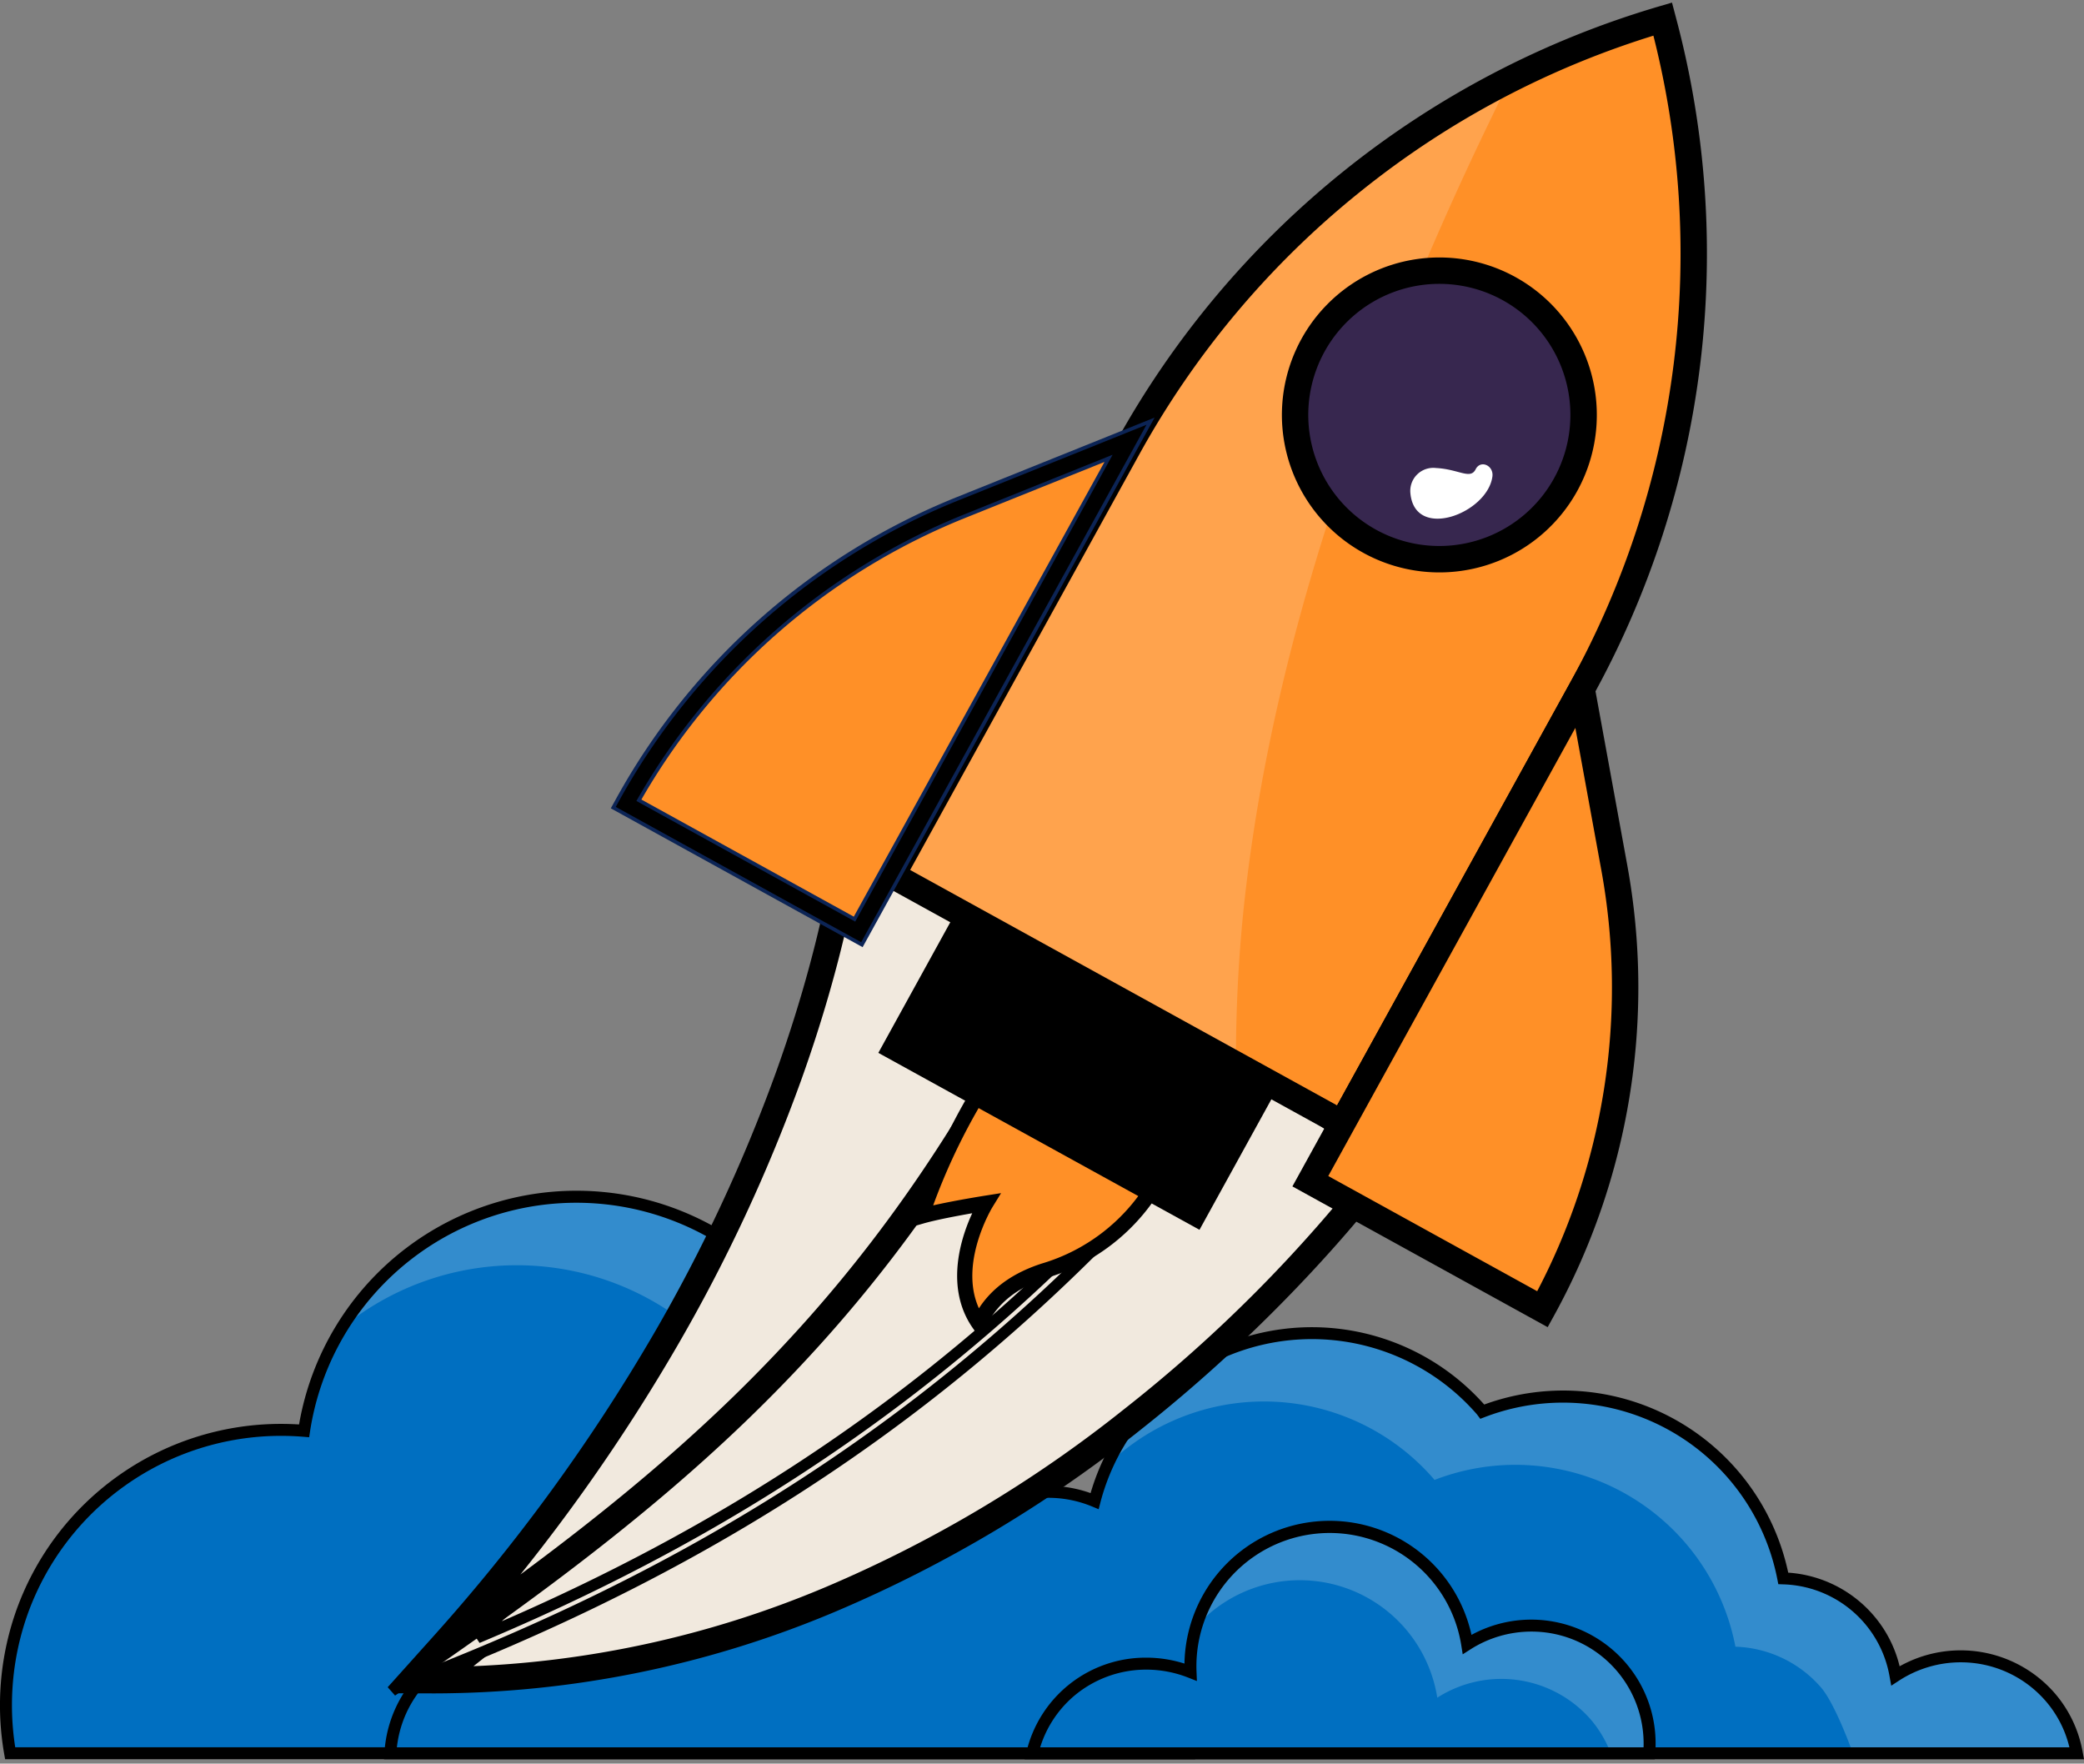<svg xmlns="http://www.w3.org/2000/svg" xmlns:xlink="http://www.w3.org/1999/xlink" width="371.286" height="314.188" viewBox="0 0 371.286 314.188">
  <rect x="0" y="0" width="371.286" height="314.188" fill="#808080" stroke="none"/>
  <defs>
    <clipPath id="clip-path">
      <path id="Tracé_7186" data-name="Tracé 7186" d="M162.554,79.56a39.863,39.863,0,0,0-12.48,20.121,21.135,21.135,0,0,0-22.018,3.485c-.176.16-.309.352-.48.517a39.954,39.954,0,0,0-68.912,25.349,21.185,21.185,0,0,0-34.056,15.587H325.065a20.987,20.987,0,0,0-32.3-13.812,20.869,20.869,0,0,0-20-17.35,39.912,39.912,0,0,0-53.607-29.713c-.053-.059-.091-.123-.144-.181a40.03,40.03,0,0,0-56.458-4" transform="translate(-24.608 -69.771)" fill="none"/>
    </clipPath>
    <clipPath id="clip-path-2">
      <path id="Tracé_7189" data-name="Tracé 7189" d="M82.789,82.324a24.773,24.773,0,0,0-8.521,19.786,20.866,20.866,0,0,0-28.2,14.468H155.985A21.062,21.062,0,0,0,123.555,97.17,24.808,24.808,0,0,0,82.789,82.324" transform="translate(-46.069 -76.249)" fill="none"/>
    </clipPath>
    <clipPath id="clip-path-3">
      <path id="Tracé_1257" data-name="Tracé 1257" d="M164.814,181.111A160.656,160.656,0,0,1,58.1,126.758L0,60.219,68.966,0,126,65.316a160.653,160.653,0,0,1,39.326,115.835Z" transform="translate(0 0)" fill="none"/>
    </clipPath>
  </defs>
  <g id="Groupe_5338" data-name="Groupe 5338" transform="translate(-12485.614 -5104.744)">
    <g id="Groupe_5337" data-name="Groupe 5337" transform="translate(12485.614 5316.879)">
      <g id="Groupe_2110" data-name="Groupe 2110" transform="translate(0 0)">
        <path id="Tracé_7181" data-name="Tracé 7181" d="M222.476,164.35a25.844,25.844,0,0,0-29.633-24.2A25.94,25.94,0,0,0,160.7,101.3a49.064,49.064,0,0,0-95.827,5.611A49.018,49.018,0,0,0,12.5,164.35Z" transform="translate(-10.692 -64.145)" fill="#006fc1"/>
        <path id="Tracé_7182" data-name="Tracé 7182" d="M91.19,94.312a48.857,48.857,0,0,1,10.21,19.162,25.94,25.94,0,0,1,32.143,38.847,25.955,25.955,0,0,1,23.377,8.659,25.074,25.074,0,0,1,2.457,3.373h14.457a25.837,25.837,0,0,0-29.633-24.2A25.94,25.94,0,0,0,112.058,101.3,49,49,0,0,0,22.993,88.557a49.078,49.078,0,0,1,68.2,5.755" transform="translate(37.949 -64.143)" fill="#338ccd"/>
        <path id="Tracé_7183" data-name="Tracé 7183" d="M81.2,77.233a48.9,48.9,0,0,0-16.338,29.676A49.017,49.017,0,0,0,12.5,164.347H222.476a25.837,25.837,0,0,0-29.633-24.2A25.944,25.944,0,0,0,160.7,101.3,49.068,49.068,0,0,0,81.2,77.233" transform="translate(-10.692 -64.142)" fill="none"/>
        <path id="Tracé_966" data-name="Tracé 966" d="M224.468,166.281h-212l-.155-.881a50.6,50.6,0,0,1,1.96-25.1,50.073,50.073,0,0,1,47.359-33.759c1.064,0,2.139.034,3.206.1A50.156,50.156,0,0,1,152.159,82.3a49.658,49.658,0,0,1,10.088,18.381,27.469,27.469,0,0,1,10.713-2.191A26.935,26.935,0,0,1,199.9,124.629a27.275,27.275,0,0,1-4.034,15.1q.795-.046,1.588-.046A26.882,26.882,0,0,1,224.4,165.155Zm-210.2-2.132H222.188a24.576,24.576,0,0,0-5.909-13.78,24.888,24.888,0,0,0-18.825-8.56,25.415,25.415,0,0,0-3.6.257l-2.535.364,1.529-2.055a24.949,24.949,0,0,0-1.16-31.224,24.79,24.79,0,0,0-18.732-8.526,25.3,25.3,0,0,0-10.933,2.5l-1.152.556-.339-1.233a48,48,0,0,0-93.746,5.489l-.15.984-.992-.082c-1.33-.11-2.68-.166-4.013-.166a47.941,47.941,0,0,0-45.343,32.319A48.467,48.467,0,0,0,14.269,164.15Z" transform="translate(-11.557 -65.01)"/>
        <path id="Tracé_7184" data-name="Tracé 7184" d="M325.065,144.617a20.924,20.924,0,0,0-4.748-10.018,21.139,21.139,0,0,0-27.55-3.794,20.883,20.883,0,0,0-20-17.35,39.917,39.917,0,0,0-53.613-29.708c-.048-.064-.091-.128-.139-.186A40.012,40.012,0,0,0,150.074,99.68a21.146,21.146,0,0,0-22.018,3.485c-.181.16-.309.352-.48.512a39.96,39.96,0,0,0-68.912,25.36,21.181,21.181,0,0,0-34.056,15.581Z" transform="translate(44.94 -44.402)" fill="#006fc1"/>
        <g id="Groupe_2107" data-name="Groupe 2107" transform="translate(69.548 25.368)">
          <g id="Groupe_2106" data-name="Groupe 2106" transform="translate(0)" clip-path="url(#clip-path)">
            <path id="Tracé_7185" data-name="Tracé 7185" d="M50.32,91.733a40.022,40.022,0,0,1,56.453,4c.053.059.1.123.149.187a39.915,39.915,0,0,1,53.607,29.708,21.08,21.08,0,0,1,15.235,7.242c2.584,2.979,5.664,11.665,5.664,11.665l39.923.091a20.984,20.984,0,0,0-32.3-13.812,20.883,20.883,0,0,0-20-17.35,39.923,39.923,0,0,0-53.613-29.713c-.053-.059-.091-.123-.144-.181A39.931,39.931,0,0,0,48.567,93.5c.6-.581,1.114-1.215,1.753-1.769" transform="translate(79.105 -69.773)" fill="#338ccd"/>
          </g>
        </g>
        <path id="Tracé_1250" data-name="Tracé 1250" d="M327.265,146.549H24.4l.067-1.129a22.225,22.225,0,0,1,22.2-20.961,22.433,22.433,0,0,1,12,3.5A41.005,41.005,0,0,1,99.446,91.009a41.31,41.31,0,0,1,29.06,12.02,22.1,22.1,0,0,1,14.238-5.194,22.44,22.44,0,0,1,7.533,1.295A41.085,41.085,0,0,1,220.409,83.35,40.979,40.979,0,0,1,274.567,113.3a21.986,21.986,0,0,1,15.155,7.557,21.686,21.686,0,0,1,4.693,9.126,22.217,22.217,0,0,1,27.626,4.782,21.852,21.852,0,0,1,4.991,10.522ZM26.688,144.417H324.664a19.518,19.518,0,0,0-4.233-8.253,19.983,19.983,0,0,0-15.108-6.891,20.185,20.185,0,0,0-11.056,3.289l-1.345.877-.286-1.58a19.818,19.818,0,0,0-18.99-16.475l-.846-.032-.161-.831a38.921,38.921,0,0,0-52.184-28.915l-.751.289-.547-.732c-.013-.019-.026-.037-.04-.055a38.946,38.946,0,0,0-67.094,15.7L151.715,102l-1.131-.47a20.345,20.345,0,0,0-7.839-1.564,19.957,19.957,0,0,0-13.073,4.87,2.107,2.107,0,0,0-.151.165,3.948,3.948,0,0,1-.3.318l-.773.725-.729-.768a38.918,38.918,0,0,0-53.735-2.62,38.623,38.623,0,0,0-13.34,27.3l-.11,2.018-1.6-1.231a20.155,20.155,0,0,0-25.462.77A19.934,19.934,0,0,0,26.688,144.417Z" transform="translate(44.022 -45.267)"/>
        <path id="Tracé_7187" data-name="Tracé 7187" d="M155.985,116.573a21.068,21.068,0,0,0-32.431-19.407,24.807,24.807,0,0,0-49.286,4.94,21.114,21.114,0,0,0-21.656,3.618,20.865,20.865,0,0,0-6.544,10.849Z" transform="translate(137.84 -16.357)" fill="#006fc1"/>
        <g id="Groupe_2109" data-name="Groupe 2109" transform="translate(183.909 59.888)">
          <g id="Groupe_2108" data-name="Groupe 2108" transform="translate(0 0)" clip-path="url(#clip-path-2)">
            <path id="Tracé_7188" data-name="Tracé 7188" d="M53.627,91.826a24.793,24.793,0,0,1,40.765,14.841,21.152,21.152,0,0,1,27.374,3.917,20.7,20.7,0,0,1,3.538,5.99h6.847A21.068,21.068,0,0,0,99.72,97.16,24.675,24.675,0,0,0,51.575,94.07a24.589,24.589,0,0,1,2.052-2.243" transform="translate(-22.235 -76.245)" fill="#338ccd"/>
          </g>
        </g>
        <path id="Tracé_1254" data-name="Tracé 1254" d="M158.079,118.5H45.813l.33-1.323A21.823,21.823,0,0,1,67.465,100.4a22.531,22.531,0,0,1,6.829,1.056,25.869,25.869,0,0,1,51.133-5.113,22.223,22.223,0,0,1,27.409,4.907,22,22,0,0,1,5.32,16.272ZM48.585,116.373h107.5a19.954,19.954,0,0,0-19.974-20.618,20.181,20.181,0,0,0-10.875,3.175l-1.371.875L123.61,98.2a23.742,23.742,0,0,0-47.168,4.729l.067,1.635-1.522-.6a20.447,20.447,0,0,0-7.521-1.431,19.9,19.9,0,0,0-13.046,4.862A19.68,19.68,0,0,0,48.585,116.373Z" transform="translate(136.732 -17.223)"/>
      </g>
    </g>
    <g id="Groupe_5336" data-name="Groupe 5336" transform="translate(12559.86 5418.16) rotate(-110)">
      <path id="Tracé_1241" data-name="Tracé 1241" d="M10.824,0C-25.109,98.187,39.936,191.716,39.936,191.716l24.847-17.263,2.967-36.264C43.113,101.1,10.824,0,10.824,0" transform="translate(2.661 9.845)" fill="#f1e9de"/>
      <path id="Tracé_1242" data-name="Tracé 1242" d="M12.261,0,10.9,3.707A183.407,183.407,0,0,0,.214,75.612a231.329,231.329,0,0,0,11.758,61.661c11.7,35.432,28.041,59.151,28.2,59.386l.772,1.109,26.481-18.4L70.487,142l-.26-.391C45.975,105.1,13.784,4.769,13.462,3.76ZM41.646,193.992a257.814,257.814,0,0,1-27.133-57.645,228.564,228.564,0,0,1-11.6-60.909,181.353,181.353,0,0,1,9.21-67.056c6.14,18.71,33.888,101.334,55.594,134.335l-2.877,35.162Z" transform="translate(0 3.587)" stroke="#000" stroke-width="2"/>
      <path id="Tracé_1243" data-name="Tracé 1243" d="M0,0H0C2.041,64.4,17.858,118.546,52.426,173.709l31.059-24.34-2.406-21.981C49.992,95.192,17.7,40.637,0,0" transform="translate(15.019 10.588)" fill="#f1e9de"/>
      <path id="Tracé_1244" data-name="Tracé 1244" d="M0,0,.223,7.045C1.265,39.914,5.868,69.57,14.3,97.707c8.565,28.6,21.178,55.984,38.56,83.722l.8,1.273,32.833-25.731-2.538-23.188-.321-.333c-14.4-14.918-30.1-35.771-45.386-60.3A533.778,533.778,0,0,1,2.814,6.462ZM54.35,178.719c-16.841-27.093-29.1-53.863-37.465-81.788C9.13,71.036,4.639,43.831,3.2,13.976a548.254,548.254,0,0,0,32.74,60.6c15.273,24.509,30.969,45.39,45.414,60.418l2.274,20.775Z" transform="translate(13.444 3.587)" fill="#f1e9de" stroke="#000" stroke-width="2"/>
      <path id="Tracé_1245" data-name="Tracé 1245" d="M0,0C16.527,62.484,35.155,102.573,81.281,149.071l32.039-30.039S47.768,89.5,0,0" transform="translate(17.229 10.886)" fill="#f1e9de"/>
      <path id="Tracé_1246" data-name="Tracé 1246" d="M0,0,2.971,11.232C12.134,45.876,21,70.045,32.623,92.047c12.69,24.027,29.206,45.908,51.976,68.862l.926.933L120,129.519l-1.847-.833c-.163-.073-16.55-7.564-38.529-25.836a287.906,287.906,0,0,1-36.5-36.537A327.913,327.913,0,0,1,5.47,10.249ZM85.595,158.07c-22.1-22.419-38.19-43.827-50.581-67.286C24.737,71.327,16.623,50.127,8.526,21.332A327.236,327.236,0,0,0,41.1,68.111,290.523,290.523,0,0,0,77.987,105c18.024,14.97,32.372,22.8,37.256,25.268Z" transform="translate(12.952 0)" stroke="#000" stroke-width="2"/>
      <path id="Tracé_1255" data-name="Tracé 1255" d="M68.966,0,0,60.226l58.11,66.539a160.647,160.647,0,0,0,106.7,54.345l.52.047A160.665,160.665,0,0,0,126,65.316Z" transform="translate(50.066 133.474)" fill="#ff9027"/>
      <g id="Groupe_506" data-name="Groupe 506" transform="translate(50.066 133.474)">
        <g id="Groupe_505" data-name="Groupe 505" transform="translate(0 0)" clip-path="url(#clip-path-3)">
          <path id="Tracé_1256" data-name="Tracé 1256" d="M159.555,166.287c-4.549-4.846-9.037-9.754-13.7-14.492a573.886,573.886,0,0,0-54.44-49.3c-19.366-15.215-40.13-29-62.882-40.056A262.923,262.923,0,0,0,0,50.716L58.076,0l65.437,74.941c21.562,24.685,33.8,56.3,36.041,91.346" transform="translate(12.809 -5.942)" fill="#ffa34d"/>
        </g>
      </g>
      <path id="Tracé_1258" data-name="Tracé 1258" d="M71,0,0,62l59,67.558a162,162,0,0,0,107.6,54.8l1.9.173.088-1.387A162.017,162.017,0,0,0,128.927,66.334ZM3.815,62.262,70.744,3.815l56.146,64.3a158.537,158.537,0,0,1,30.862,53.576,158.524,158.524,0,0,1,8.222,59.9A159.3,159.3,0,0,1,61.036,127.784Z" transform="translate(48.159 131.566)" stroke="#000" stroke-width="2"/>
      <path id="Tracé_1259" data-name="Tracé 1259" d="M101.431,75.414,69.466,69.98A118.581,118.581,0,0,1,0,31.066L35.575,0Z" transform="translate(6.745 184.825)" fill="#ff9027"/>
      <path id="Tracé_1260" data-name="Tracé 1260" d="M106.853,79.29,37.611,0,0,32.845l.889,1.018A120.266,120.266,0,0,0,71.147,73.22ZM37.353,3.815,99.825,75.353,71.6,70.555A117.564,117.564,0,0,1,3.821,33.1Z" transform="translate(4.838 182.917)" stroke="#000" stroke-width="2"/>
      <path id="Tracé_1261" data-name="Tracé 1261" d="M65.857,106.48l-1.075-32.4A118.631,118.631,0,0,0,35.575,0L0,31.066Z" transform="translate(111.604 93.256)" fill="#ff9027" stroke="#0c2455" stroke-width="4"/>
      <path id="Tracé_1262" data-name="Tracé 1262" d="M69.241,112.134l-1.2-36.2A120.32,120.32,0,0,0,38.5,1.018L37.611,0,0,32.844ZM37.347,3.82A117.618,117.618,0,0,1,65.338,76.029l.949,28.613L3.815,33.1Z" transform="translate(109.696 91.348)"/>
      <path id="Tracé_1263" data-name="Tracé 1263" d="M6.343,42.607A25.7,25.7,0,1,0,8.8,6.343,25.7,25.7,0,0,0,6.343,42.607" transform="translate(137.037 227.413)" fill="#37274f"/>
      <path id="Tracé_1264" data-name="Tracé 1264" d="M27.062,54.107A27.053,27.053,0,1,0,6.677,44.848,27.044,27.044,0,0,0,27.062,54.107ZM27.047,2.7A24.35,24.35,0,1,1,11.038,8.713,24.349,24.349,0,0,1,27.047,2.7Z" transform="translate(135.684 226.061)" stroke="#000" stroke-width="2"/>
      <path id="Tracé_1265" data-name="Tracé 1265" d="M6.456.237c-8.321-2.21-8.084,11.687-2.224,14.742,1.744.913,3.576-.94,2.231-2.366C5.01,11.079,7.511,9.795,9.085,6.064A4.1,4.1,0,0,0,6.456.237" transform="translate(144.967 243.266)" fill="#fff"/>
      <path id="Tracé_1266" data-name="Tracé 1266" d="M14.668,43.632l-2.474-3.048a34.316,34.316,0,0,1-7.28-23.239C5.11,12.572,4.123,7.192,0,3.136c10.741-2.893,19.771,8.5,19.771,8.5S21.278,3.9,21.542,0c13,10.673,19.339,20.042,19.339,20.042Z" transform="translate(38.629 117.542)" fill="#ff9027"/>
      <path id="Tracé_1267" data-name="Tracé 1267" d="M17.145,48.3,45.291,22.97,44.631,22c-.263-.389-6.6-9.654-19.6-20.329L23,0l-.177,2.62c-.16,2.362-.8,6.233-1.259,8.817-2.817-2.8-8.508-7.411-15.381-7.411a15.022,15.022,0,0,0-3.905.517L0,5.156,1.683,6.812C4.906,9.981,6.423,14.419,6.194,20a35.792,35.792,0,0,0,7.581,24.147Zm24.56-25.74L17.452,44.386l-1.577-1.944A33.094,33.094,0,0,1,8.9,20.111c.22-5.363-1.01-9.84-3.662-13.345q.474-.037.951-.037c8.357,0,15.091,8.377,15.158,8.461l1.825,2.3.562-2.884c.05-.258,1.018-5.246,1.527-9.227A110.381,110.381,0,0,1,41.705,22.56Z" transform="translate(35.999 114.831)"/>
      <rect id="Rectangle_153" data-name="Rectangle 153" width="28.913" height="65.326" transform="matrix(0.658, 0.753, -0.753, 0.658, 90.132, 120.323)"/>
    </g>
  </g>
</svg>
